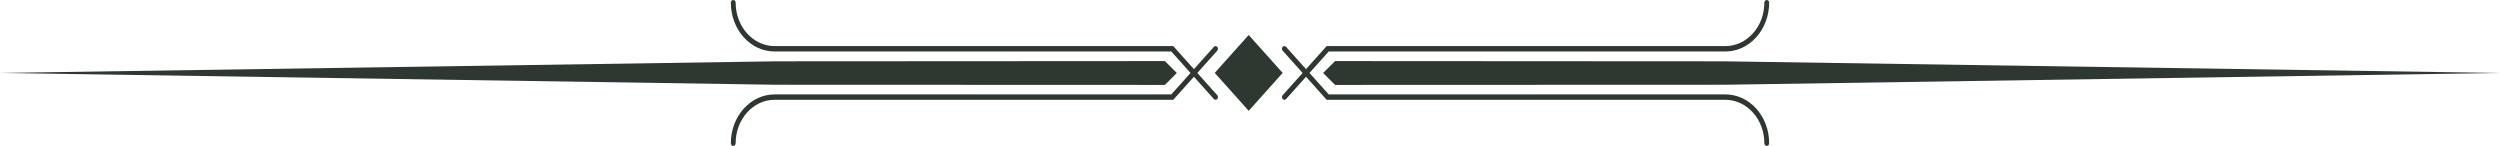 <?xml version="1.0" encoding="UTF-8"?> <svg xmlns="http://www.w3.org/2000/svg" width="137" height="8" viewBox="0 0 137 8" fill="none"><g clip-path="url(#clip0_71_2440)"><path d="M68.429 6.073L66.568 3.995L68.429 1.917L70.29 3.996L68.429 6.073Z" fill="#2E3830"></path><path d="M73.163 4.653L72.506 3.998L73.163 3.347L94.469 3.36L137 3.998L94.469 4.645L73.163 4.653Z" fill="#2E3830"></path><path d="M63.836 3.347L64.49 3.998L63.836 4.653L42.53 4.645L0 3.998L42.53 3.36L63.836 3.347Z" fill="#2E3830"></path><path d="M94.555 2.821H72.814L71.76 3.998L72.814 5.174H94.555C95.877 5.174 96.95 6.372 96.95 7.848C96.95 7.93 96.892 7.996 96.818 7.996C96.744 7.996 96.686 7.93 96.686 7.848C96.686 6.537 95.729 5.469 94.551 5.469H72.701L71.57 4.206L70.477 5.426C70.426 5.482 70.341 5.482 70.29 5.426C70.24 5.369 70.24 5.274 70.29 5.218L71.383 3.998L70.29 2.778C70.24 2.722 70.24 2.626 70.29 2.57C70.318 2.539 70.349 2.526 70.384 2.526C70.419 2.526 70.45 2.539 70.477 2.57L71.57 3.789L72.701 2.526H94.551C95.729 2.526 96.686 1.458 96.686 0.148C96.686 0.065 96.744 -5.34058e-05 96.818 -5.34058e-05C96.892 -5.34058e-05 96.95 0.065 96.95 0.148C96.95 1.623 95.873 2.821 94.555 2.821Z" fill="#2E3830"></path><path d="M64.295 2.526L65.427 3.789L66.519 2.57C66.546 2.539 66.577 2.526 66.612 2.526C66.647 2.526 66.678 2.539 66.706 2.57C66.756 2.626 66.756 2.722 66.706 2.778L65.613 3.998L66.706 5.218C66.756 5.274 66.756 5.369 66.706 5.426C66.655 5.482 66.57 5.482 66.519 5.426L65.427 4.206L64.295 5.469H42.445C41.271 5.469 40.314 6.537 40.314 7.848C40.314 7.93 40.256 7.996 40.182 7.996C40.108 7.996 40.05 7.93 40.05 7.848C40.05 6.372 41.127 5.174 42.445 5.174H64.186L65.24 3.998L64.186 2.821H42.445C41.123 2.821 40.05 1.623 40.05 0.148C40.05 0.065 40.108 -5.34058e-05 40.182 -5.34058e-05C40.256 -5.34058e-05 40.314 0.065 40.314 0.148C40.314 1.458 41.271 2.526 42.445 2.526H64.295Z" fill="#2E3830"></path></g><defs><clipPath id="clip0_71_2440"><rect width="137" height="8" fill="white" transform="matrix(1 0 0 -1 0 8)"></rect></clipPath></defs></svg> 
